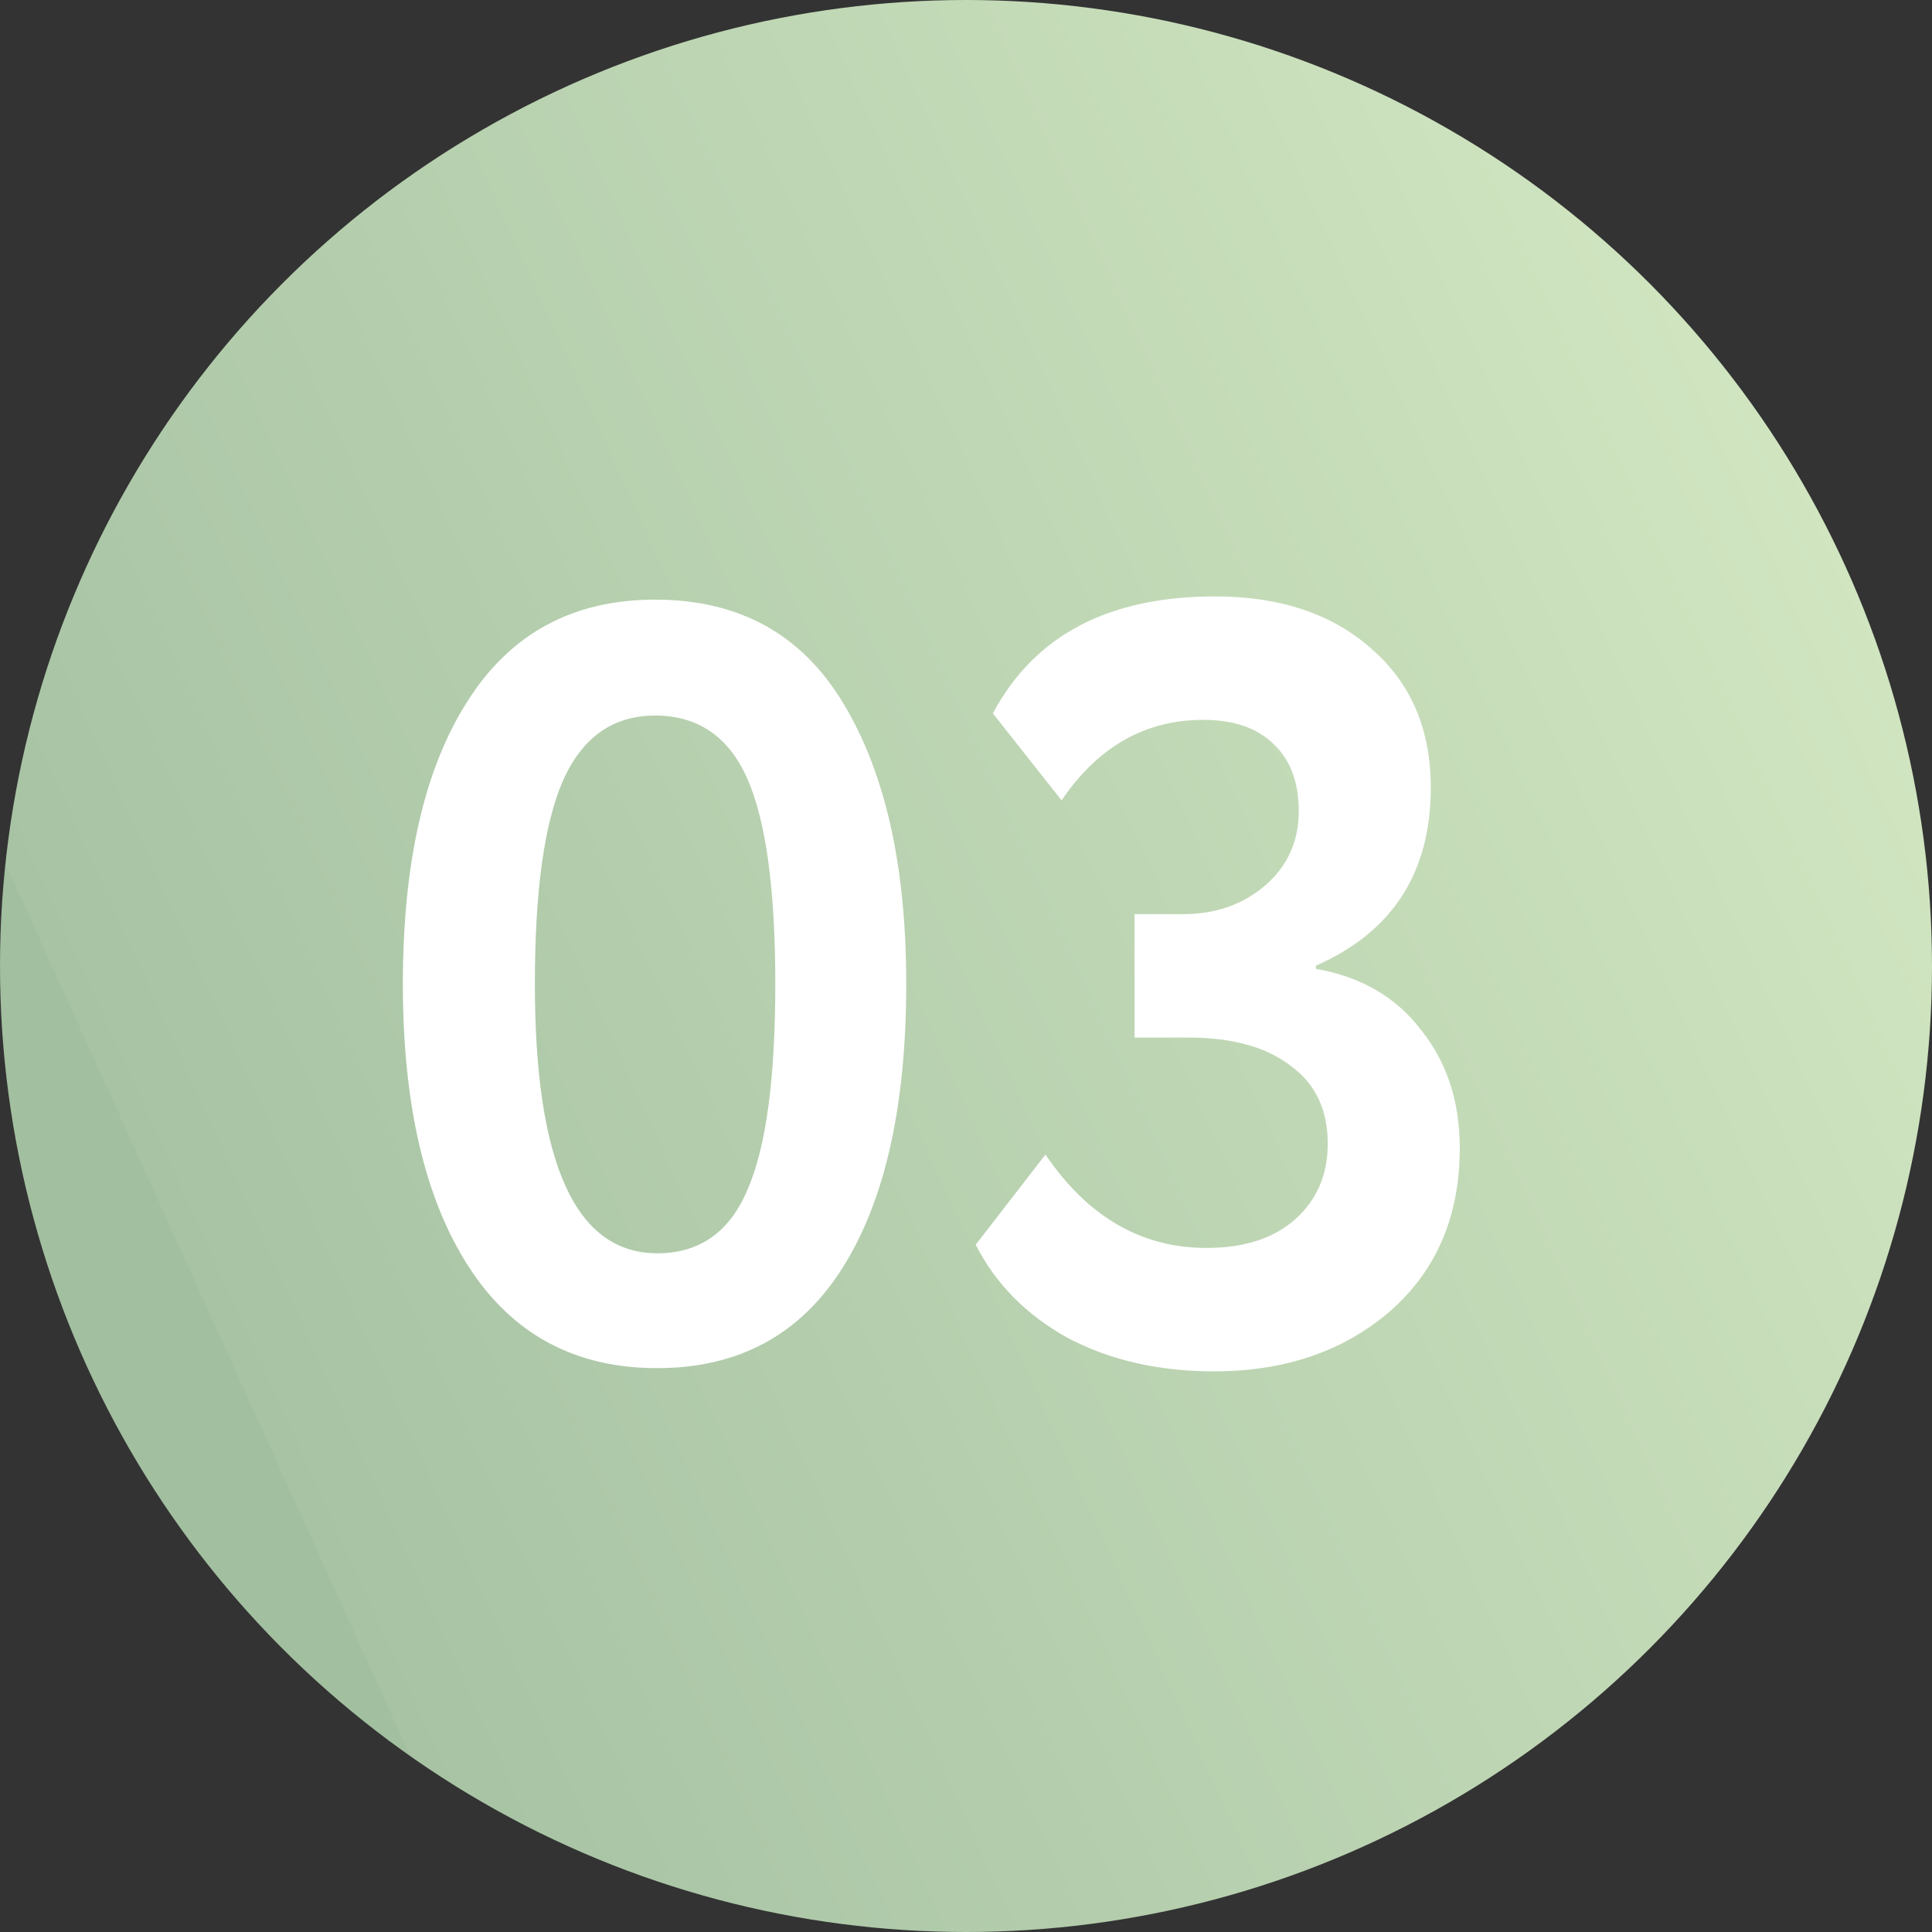 <?xml version="1.0" encoding="UTF-8"?> <svg xmlns="http://www.w3.org/2000/svg" width="54" height="54" viewBox="0 0 54 54" fill="none"><rect x="0" y="0" width="54" height="54" fill="#333333" stroke="none"/> <circle cx="27" cy="27" r="27" fill="url(#paint0_linear_650_52)"></circle> <path d="M18.31 16.76C20.65 16.76 22.4 17.72 23.56 19.64C24.74 21.58 25.33 24.2 25.33 27.5C25.33 30.9 24.74 33.54 23.56 35.42C22.38 37.3 20.65 38.24 18.37 38.24C16.07 38.24 14.31 37.29 13.09 35.39C11.87 33.49 11.26 30.86 11.26 27.5C11.26 24.12 11.86 21.49 13.06 19.61C14.26 17.71 16.01 16.76 18.31 16.76ZM14.95 27.5C14.95 32.52 16.09 35.03 18.37 35.03C19.55 35.03 20.39 34.44 20.89 33.26C21.41 32.08 21.67 30.16 21.67 27.5C21.67 24.86 21.41 22.95 20.89 21.77C20.37 20.59 19.51 20 18.31 20C17.13 20 16.27 20.61 15.73 21.83C15.21 23.03 14.95 24.92 14.95 27.5ZM33.931 38.33C32.391 38.33 31.031 38.02 29.851 37.4C28.691 36.76 27.831 35.89 27.271 34.79L29.221 32.27C30.401 34.01 31.901 34.88 33.721 34.88C34.781 34.88 35.611 34.61 36.211 34.07C36.811 33.53 37.111 32.83 37.111 31.97C37.111 31.01 36.761 30.28 36.061 29.78C35.381 29.26 34.431 29 33.211 29H31.711V25.55H33.061C33.981 25.55 34.751 25.28 35.371 24.74C35.991 24.2 36.301 23.51 36.301 22.67C36.301 21.87 36.071 21.25 35.611 20.81C35.151 20.35 34.491 20.12 33.631 20.12C32.011 20.12 30.691 20.87 29.671 22.37L27.751 19.94C28.911 17.76 30.981 16.67 33.961 16.67C35.781 16.67 37.241 17.16 38.341 18.14C39.441 19.1 39.991 20.39 39.991 22.01C39.991 24.39 38.921 26.05 36.781 26.99V27.08C38.041 27.3 39.021 27.87 39.721 28.79C40.441 29.69 40.801 30.79 40.801 32.09C40.801 33.99 40.151 35.51 38.851 36.65C37.551 37.77 35.911 38.33 33.931 38.33Z" fill="white"></path> <defs> <linearGradient id="paint0_linear_650_52" x1="54" y1="12.755" x2="5.055" y2="34.962" gradientUnits="userSpaceOnUse"> <stop stop-color="#D3E7C2"></stop> <stop offset="1" stop-color="#A7C3A4"></stop> <stop offset="1" stop-color="#A2BFA0"></stop> </linearGradient> </defs> </svg> 